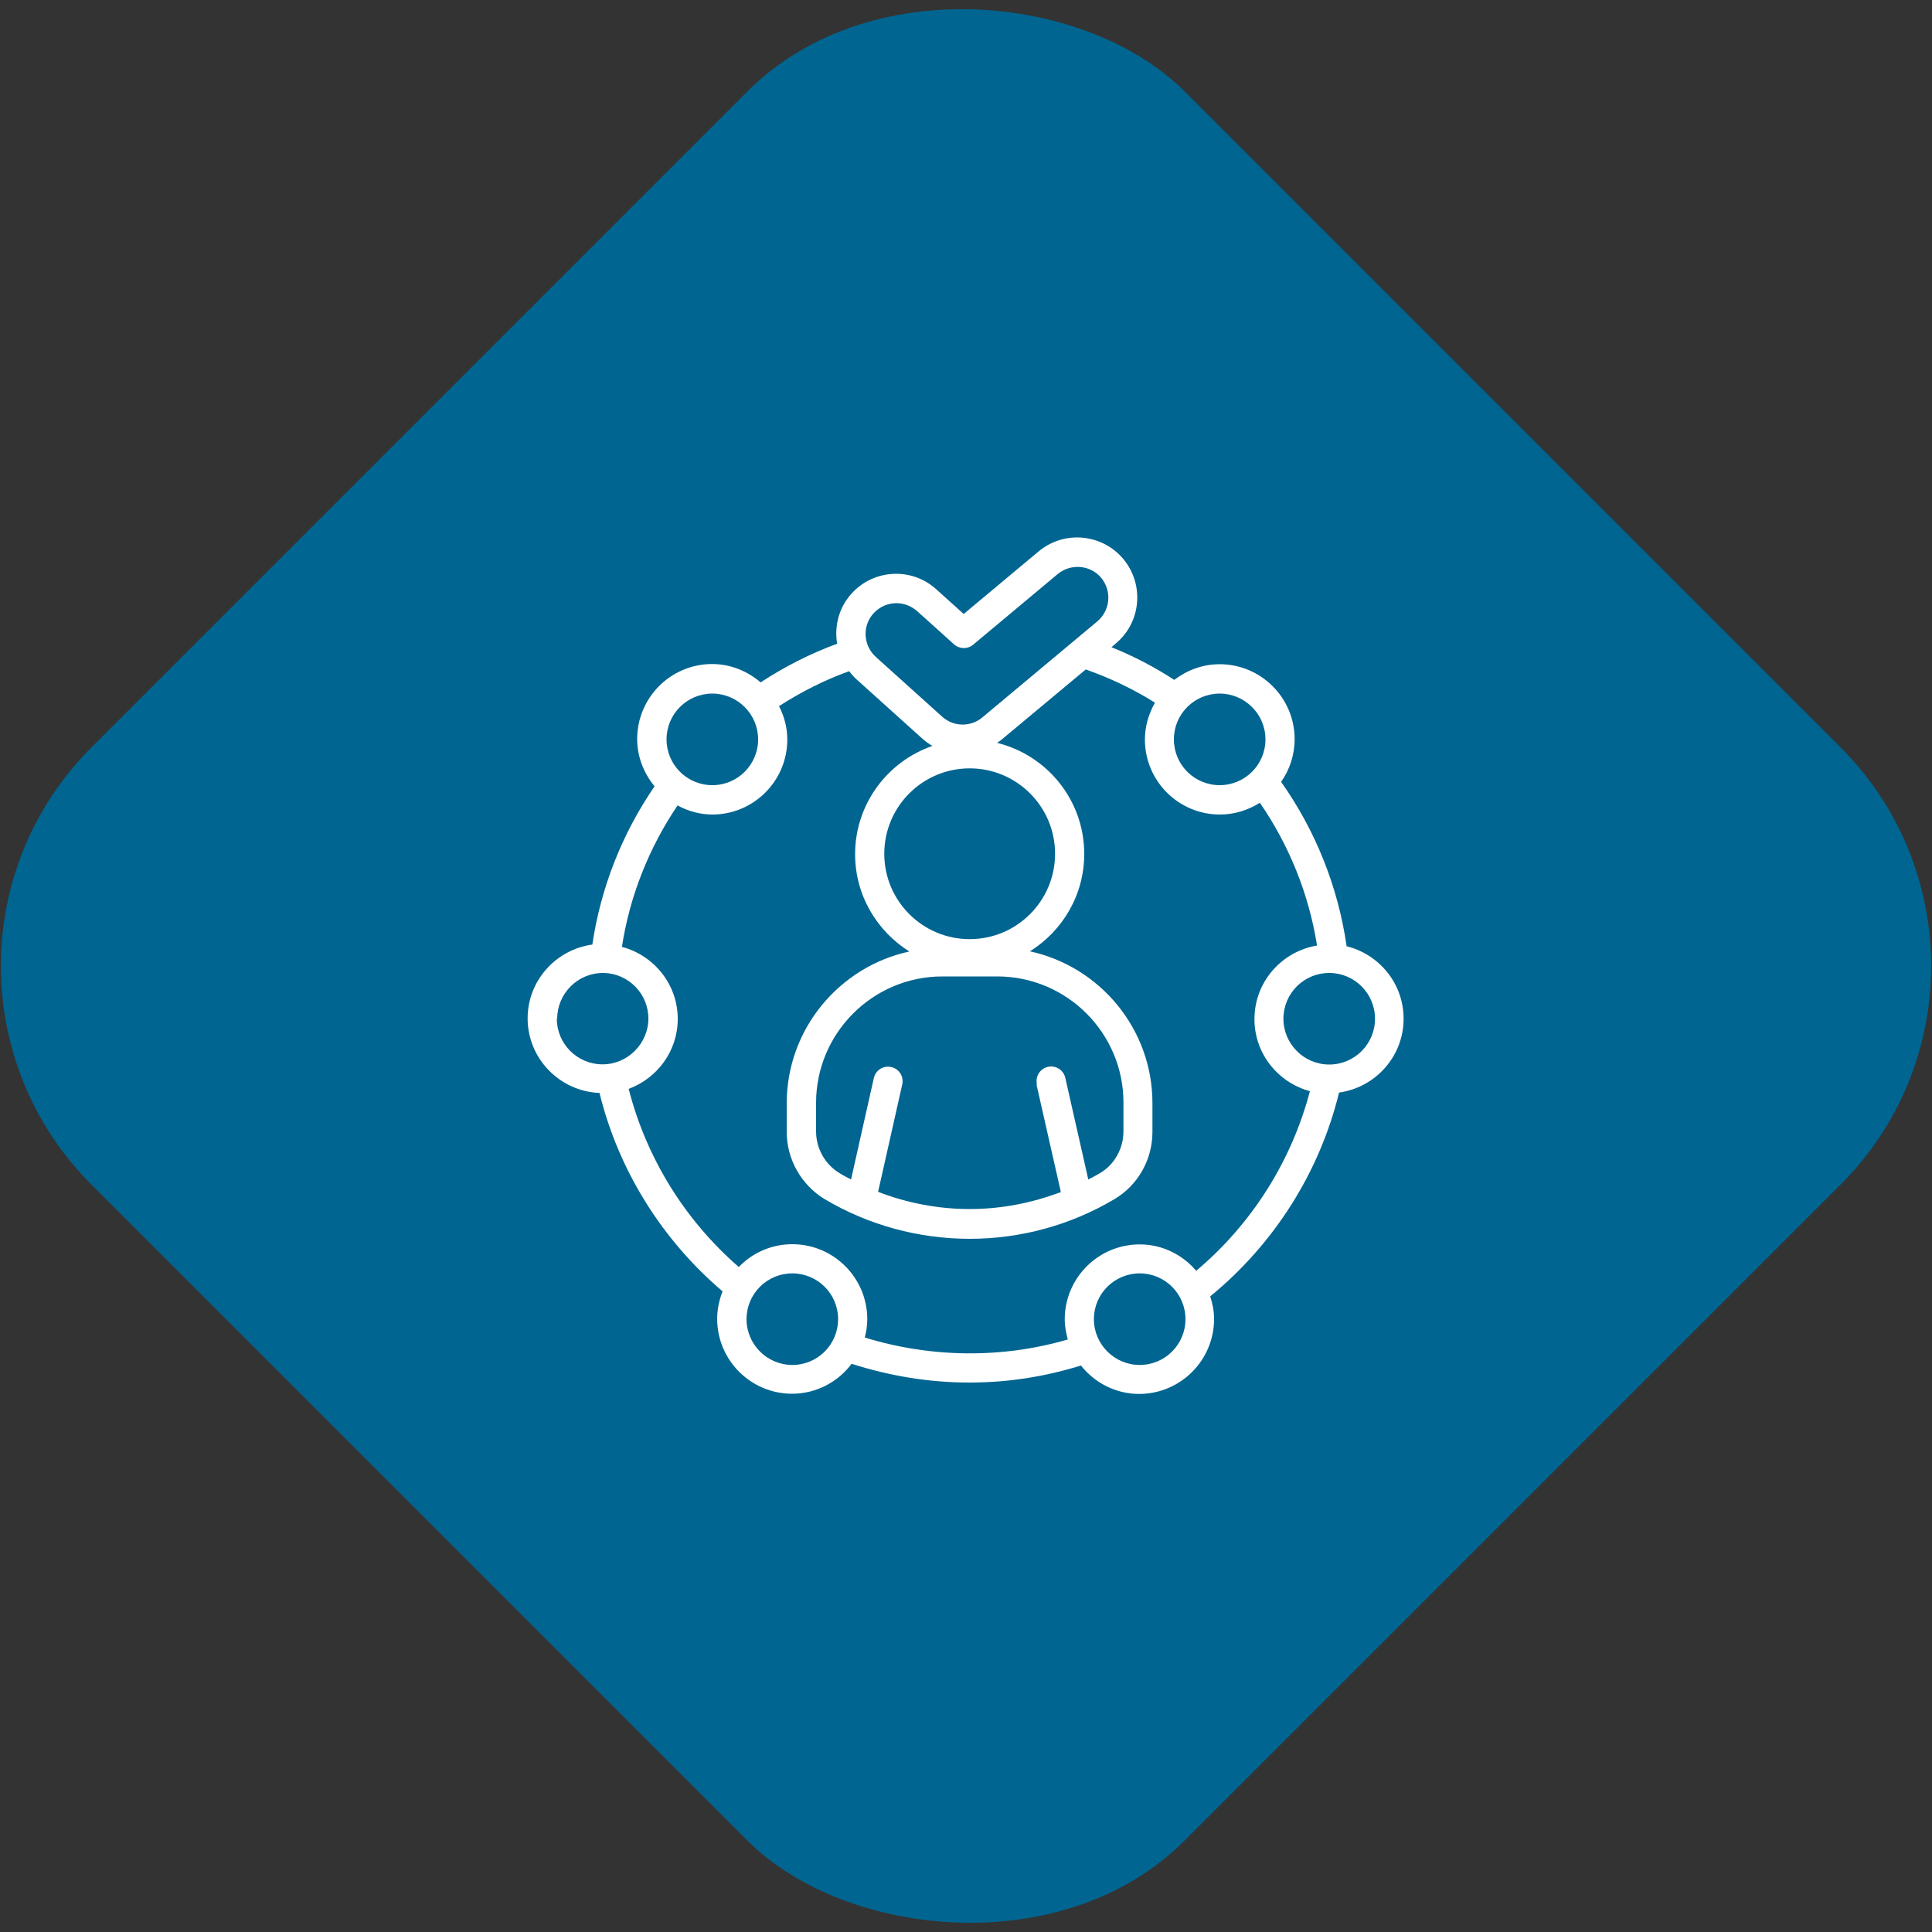<?xml version="1.0" encoding="UTF-8"?>
<svg id="Capa_1" xmlns="http://www.w3.org/2000/svg" width="3.53cm" height="3.53cm" version="1.1" viewBox="0 0 100 100">
  <rect x="0" y="0" width="100" height="100" fill="#333333" stroke="none"/>
  <!-- Generator: Adobe Illustrator 29.6.1, SVG Export Plug-In . SVG Version: 2.1.1 Build 9)  -->
  <defs>
    <style>
      .st0 {
        fill: #fff;
      }

      .st1 {
        fill: #006591;
      }
    </style>
  </defs>
  <rect class="st1" x="9.99" y="9.99" width="80.02" height="80.02" rx="16" ry="16" transform="translate(-20.71 50) rotate(-45)"/>
  <path class="st0" d="M69.7,48.97c-.44-3.05-1.6-5.97-3.39-8.5.44-.63.7-1.39.7-2.21,0-2.14-1.74-3.88-3.88-3.88-.89,0-1.69.31-2.35.81-1.02-.66-2.1-1.23-3.25-1.69l.22-.19c1.32-1.1,1.49-3.06.39-4.38-1.1-1.31-3.06-1.49-4.38-.39l-3.88,3.24-1.42-1.28c-1.27-1.15-3.24-1.05-4.39.23-.66.73-.89,1.69-.74,2.59-1.39.51-2.71,1.18-3.96,2-.68-.58-1.55-.95-2.51-.95-2.14,0-3.88,1.74-3.88,3.88,0,.93.35,1.78.9,2.45-1.69,2.46-2.79,5.27-3.22,8.19-1.89.26-3.35,1.87-3.35,3.82,0,2.08,1.66,3.78,3.72,3.86.98,3.99,3.22,7.59,6.37,10.27-.17.44-.28.92-.28,1.42,0,2.14,1.74,3.88,3.88,3.88,1.26,0,2.38-.62,3.08-1.55,1.97.63,4.02.97,6.08.97s3.93-.31,5.79-.88c.71.89,1.79,1.47,3.01,1.47,2.14,0,3.88-1.74,3.88-3.88,0-.41-.08-.8-.2-1.17,3.31-2.71,5.66-6.42,6.67-10.55,1.88-.26,3.34-1.87,3.34-3.82,0-1.83-1.27-3.35-2.98-3.76ZM63.13,35.9c1.3,0,2.37,1.06,2.37,2.37s-1.06,2.37-2.37,2.37-2.37-1.06-2.37-2.37,1.06-2.37,2.37-2.37ZM45.21,31.75c.32-.35.75-.53,1.19-.53.38,0,.76.14,1.07.41l1.91,1.72c.28.25.7.26.99.02l4.38-3.66c.68-.56,1.69-.47,2.25.2.56.68.47,1.68-.2,2.25l-5.95,4.97c-.26.22-.58.35-.92.37h0c-.43.03-.85-.12-1.17-.41l-3.43-3.09c-.65-.59-.71-1.6-.12-2.25ZM53.65,56.14l1.26,5.56c-1.5.57-3.1.88-4.72.88s-3.24-.31-4.74-.89l1.25-5.56c.09-.41-.16-.81-.57-.9-.41-.09-.81.16-.9.57l-1.18,5.25c-.19-.1-.39-.2-.58-.32-.76-.45-1.23-1.28-1.23-2.17v-1.48c0-3.6,2.93-6.54,6.54-6.54h2.84c3.6,0,6.53,2.93,6.53,6.53v1.49c0,.89-.47,1.73-1.23,2.17-.19.11-.39.22-.59.32l-1.19-5.26c-.09-.41-.5-.66-.9-.57-.41.09-.66.5-.57.9ZM50.19,48.61c-2.44,0-4.42-1.98-4.42-4.42s1.98-4.42,4.42-4.42,4.42,1.98,4.42,4.42-1.98,4.42-4.42,4.42ZM36.87,35.9c1.3,0,2.37,1.06,2.37,2.37s-1.06,2.37-2.37,2.37-2.37-1.06-2.37-2.37,1.06-2.37,2.37-2.37ZM28.84,52.73c0-1.3,1.06-2.37,2.37-2.37.01,0,.03,0,.04,0,0,0,0,0,0,0,0,0,.02,0,.02,0,1.27.04,2.29,1.08,2.29,2.36s-1.06,2.37-2.37,2.37-2.37-1.06-2.37-2.37ZM41.01,70.65c-1.3,0-2.37-1.06-2.37-2.37s1.06-2.37,2.37-2.37,2.37,1.06,2.37,2.37-1.06,2.37-2.37,2.37ZM58.99,70.65c-1.3,0-2.37-1.06-2.37-2.37s1.06-2.37,2.37-2.37,2.37,1.06,2.37,2.37-1.06,2.37-2.37,2.37ZM61.91,65.77c-.71-.83-1.75-1.36-2.92-1.36-2.14,0-3.88,1.74-3.88,3.88,0,.36.07.71.16,1.04-3.38.99-7.07.96-10.51-.1.08-.3.13-.62.13-.95,0-2.14-1.74-3.88-3.88-3.88-1.09,0-2.07.45-2.77,1.18-2.8-2.43-4.79-5.66-5.7-9.22,1.48-.55,2.54-1.96,2.54-3.62,0-1.79-1.23-3.29-2.89-3.73.4-2.61,1.39-5.11,2.88-7.32.54.29,1.15.47,1.8.47,2.14,0,3.88-1.74,3.88-3.88,0-.63-.16-1.21-.43-1.73,1.15-.74,2.36-1.35,3.63-1.81.11.14.23.28.37.41l3.43,3.09c.16.14.33.26.51.37-2.32.8-4,3.01-4,5.6,0,2.13,1.13,3.99,2.81,5.04-3.62.78-6.35,4.01-6.35,7.86v1.48c0,1.42.76,2.75,1.97,3.48,2.26,1.34,4.85,2.05,7.5,2.05s5.23-.71,7.49-2.05c1.22-.72,1.97-2.05,1.97-3.48v-1.49c0-3.85-2.72-7.07-6.34-7.86,1.68-1.05,2.81-2.91,2.81-5.04,0-2.78-1.92-5.11-4.51-5.75.07-.05.14-.09.2-.14l4.39-3.66c1.27.45,2.47,1.02,3.58,1.72-.32.57-.52,1.21-.52,1.91,0,2.14,1.74,3.88,3.88,3.88.76,0,1.47-.23,2.07-.61,1.53,2.22,2.54,4.75,2.96,7.39-1.84.31-3.24,1.89-3.24,3.81,0,1.79,1.22,3.28,2.87,3.73-.95,3.62-3.01,6.88-5.89,9.3ZM68.8,55.1c-1.3,0-2.37-1.06-2.37-2.37s1.06-2.37,2.37-2.37,2.37,1.06,2.37,2.37-1.06,2.37-2.37,2.37Z"/>
</svg>
